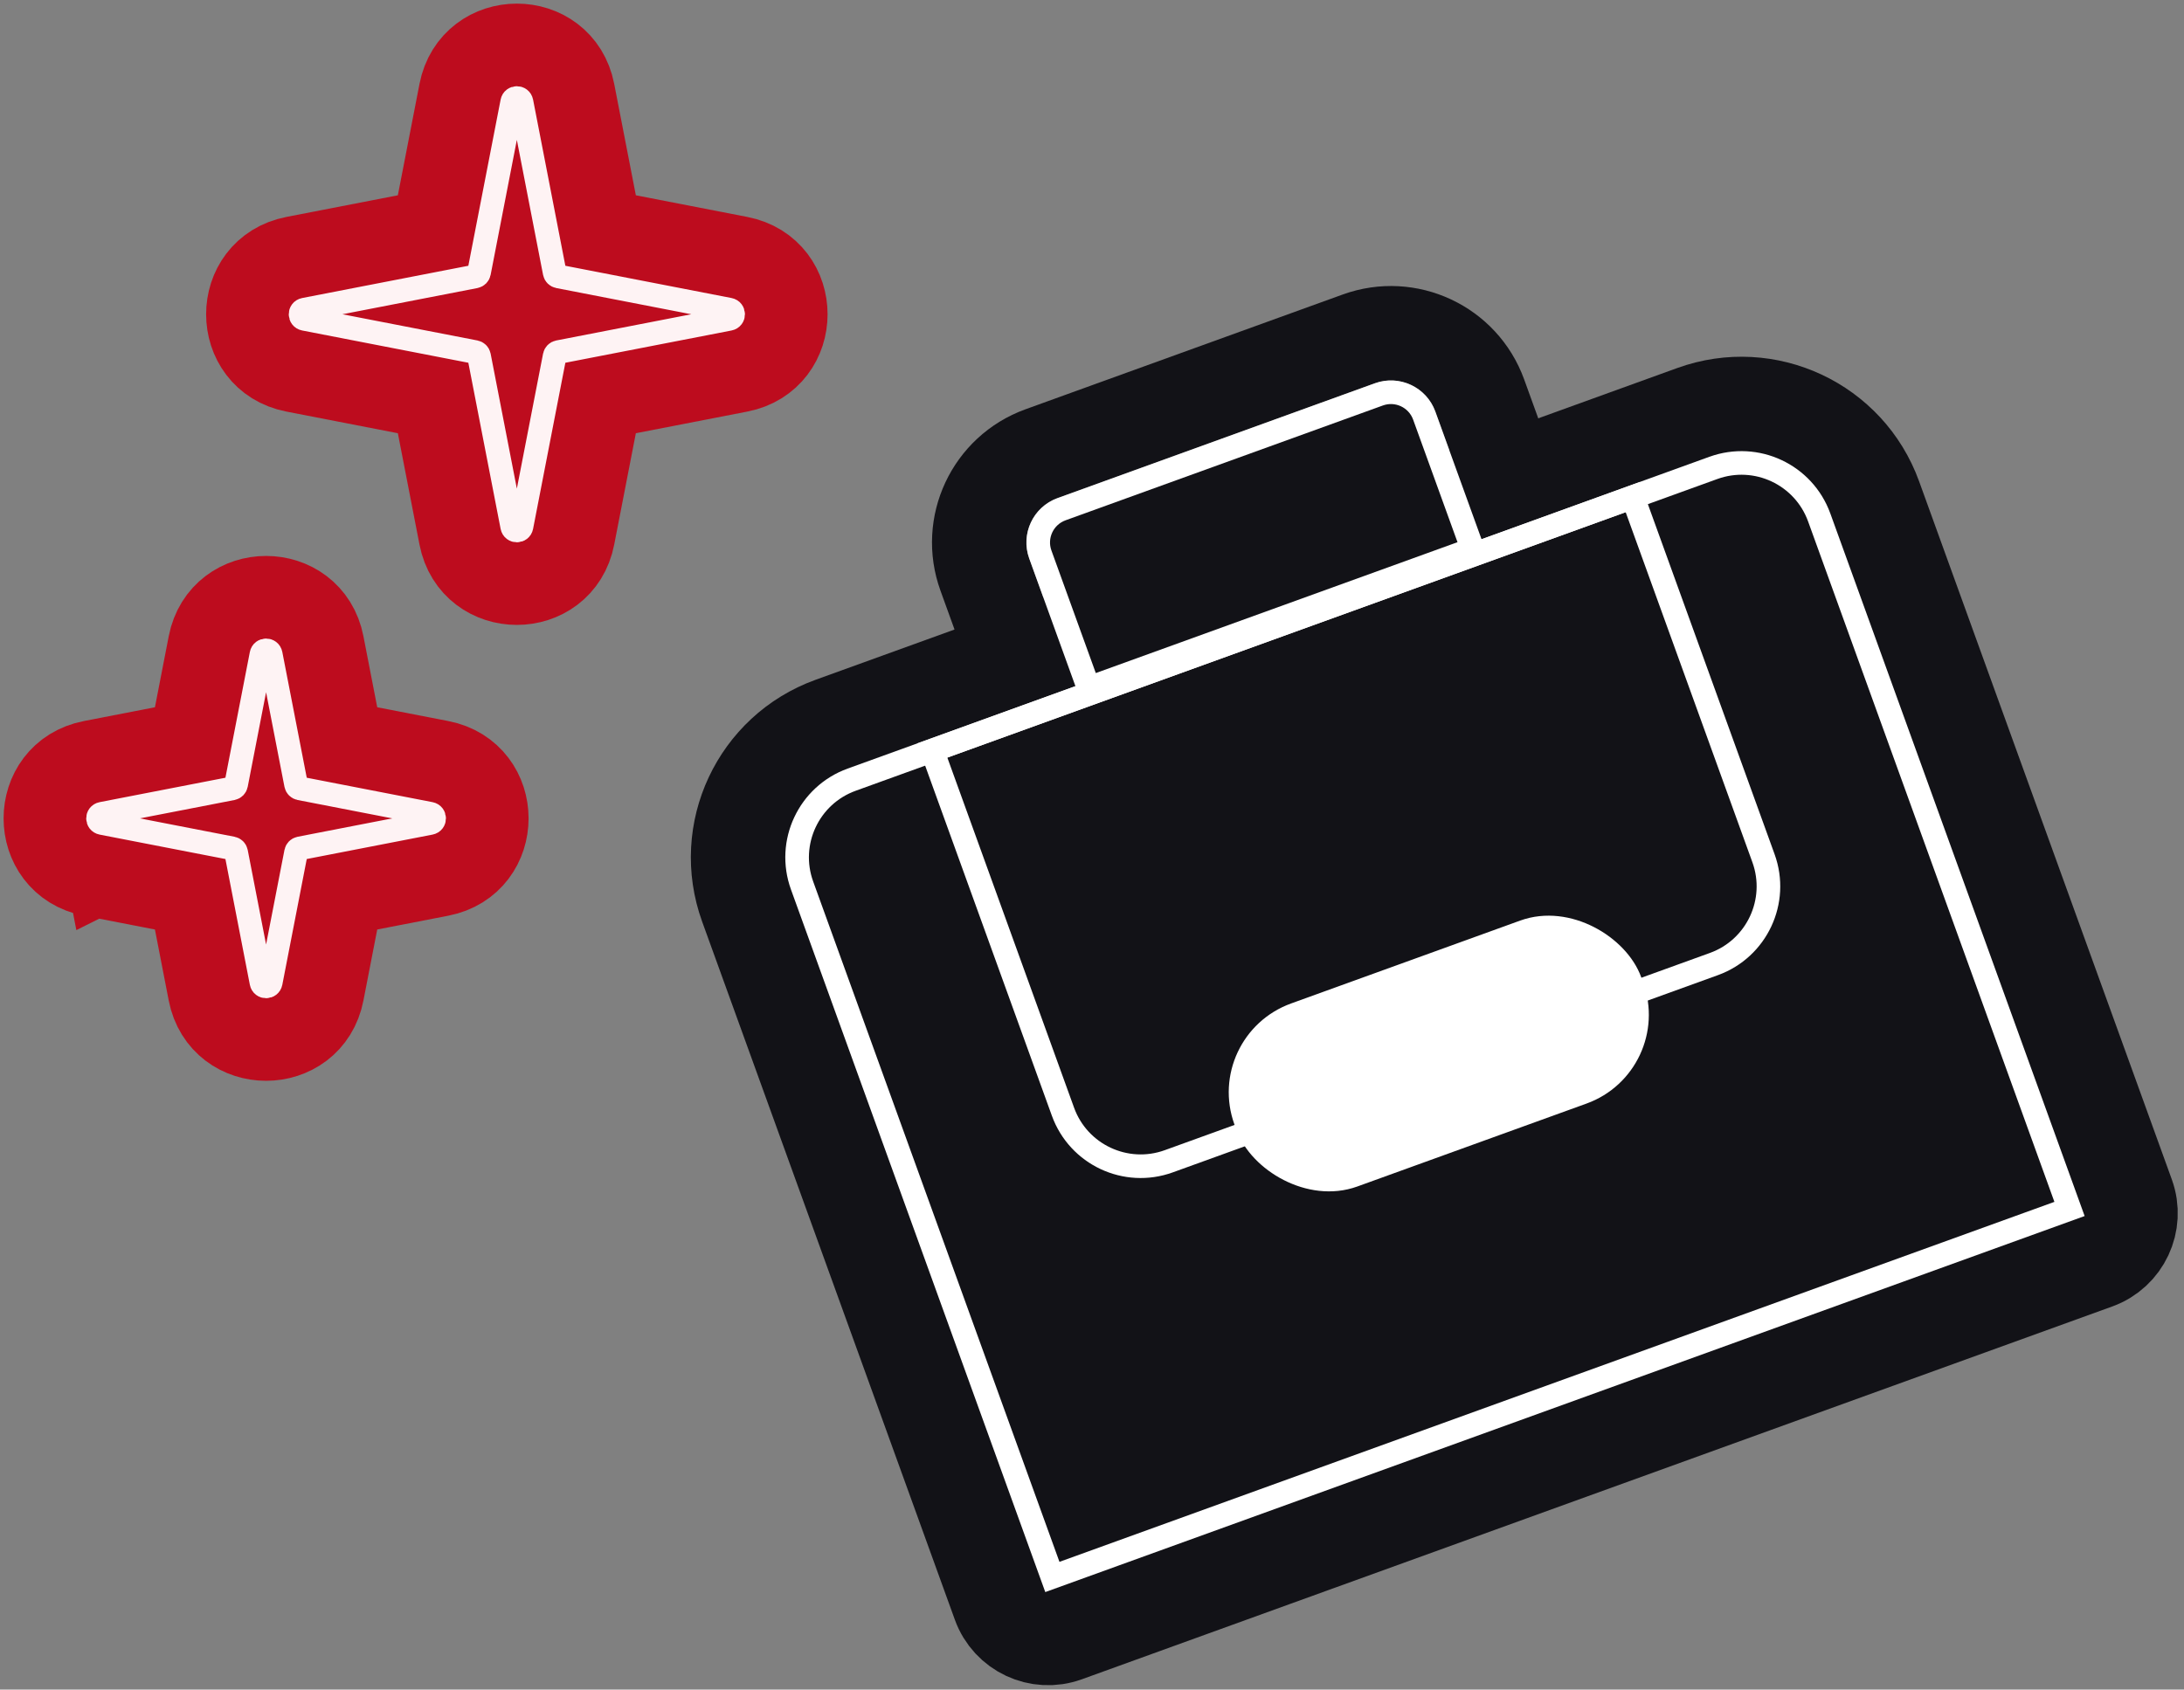 <?xml version="1.0" encoding="UTF-8"?> <svg xmlns="http://www.w3.org/2000/svg" width="336" height="260" viewBox="0 0 336 260" fill="none"><rect x="0" y="0" width="336" height="260" fill="#808080" stroke="none"/><path d="M127.932 111.445C116.614 115.541 110.759 128.037 114.855 139.355L153.735 246.788C155.237 250.938 159.819 253.085 163.969 251.583L322.503 194.209C326.653 192.708 328.799 188.126 327.297 183.976L288.417 76.543C284.321 65.225 271.826 59.37 260.508 63.466L127.932 111.445Z" fill="#121217" stroke="#121217" stroke-width="14.529"></path><path d="M140.013 111.394L134.89 113.248L136.744 118.372L156.71 173.541C160.464 183.916 171.918 189.282 182.293 185.528L266.158 155.177C276.533 151.423 281.899 139.968 278.145 129.593L258.179 74.424L256.325 69.301L251.202 71.155L140.013 111.394Z" stroke="#121217" stroke-width="10.897"></path><path d="M232.324 95.106L239.155 92.634L236.683 85.803L227.658 60.866C224.927 53.321 216.597 49.418 209.051 52.148L160.236 69.814C152.691 72.545 148.788 80.876 151.518 88.421L160.543 113.358L163.015 120.189L169.846 117.717L232.324 95.106Z" stroke="#121217" stroke-width="14.529"></path><rect x="265.188" y="169.904" width="77.34" height="44.681" rx="19.978" transform="rotate(160.105 265.188 169.904)" fill="#121217" stroke="#121217" stroke-width="10.897"></rect><path d="M123.394 136.261C121.005 129.659 124.42 122.37 131.022 119.98L263.598 72.001C270.2 69.612 277.489 73.027 279.879 79.629L318.388 186.038L161.903 242.669L123.394 136.261Z" fill="#121217" stroke="white" stroke-width="3.632"></path><path d="M143.42 115.494L251.193 76.491L271.307 132.07C273.696 138.672 270.281 145.961 263.679 148.351L179.814 178.701C173.212 181.091 165.923 177.675 163.534 171.073L143.42 115.494Z" stroke="white" stroke-width="3.632"></path><path d="M226.557 84.525L167.495 105.9L160.051 85.332C159.028 82.502 160.491 79.379 163.321 78.355L212.136 60.688C214.966 59.664 218.089 61.128 219.113 63.957L226.557 84.525Z" fill="#121217" stroke="white" stroke-width="3.632"></path><rect x="255.416" y="163.787" width="62.927" height="26.319" rx="12.713" transform="rotate(160.105 255.416 163.787)" fill="white" stroke="white" stroke-width="3.632"></rect><path d="M71.671 14.287C73.346 5.663 85.685 5.664 87.36 14.287L91.626 36.249L113.588 40.515C113.588 40.515 113.588 40.515 113.588 40.515C122.212 42.19 122.211 54.529 113.588 56.204L91.626 60.47L87.36 82.432C85.685 91.056 73.346 91.055 71.671 82.432L67.405 60.47L45.443 56.204C36.819 54.529 36.82 42.19 45.443 40.515L67.405 36.249L71.671 14.287Z" fill="#BD0C1E" stroke="#BD0C1E" stroke-width="14.529"></path><path d="M80.229 15.672C80.076 14.888 78.955 14.888 78.802 15.672L73.696 41.965C73.639 42.256 73.412 42.483 73.121 42.54L46.828 47.646C46.044 47.799 46.044 48.92 46.828 49.073L73.121 54.179C73.412 54.236 73.639 54.463 73.696 54.754L78.802 81.047C78.955 81.831 80.076 81.831 80.229 81.047L85.335 54.754C85.392 54.463 85.619 54.236 85.91 54.179L112.203 49.073C112.987 48.92 112.987 47.799 112.203 47.646L85.91 42.54C85.619 42.483 85.392 42.256 85.335 41.965L80.229 15.672Z" fill="#BD0C1E" stroke="#FEF3F4" stroke-width="3.632"></path><path d="M48.78 99.283C47.105 90.659 34.766 90.659 33.091 99.283L30.032 115.032L14.283 118.091C5.66 119.766 5.66 132.105 14.283 133.78L30.032 136.839L33.091 152.588M48.78 99.283L33.091 152.588M48.78 99.283L51.839 115.032L67.588 118.091C76.212 119.766 76.212 132.105 67.588 133.78L51.839 136.839M48.78 99.283L51.839 136.839M33.091 152.588C34.766 161.211 47.105 161.211 48.78 152.588L51.839 136.839M33.091 152.588L51.839 136.839M17.059 132.352L17.053 132.353L15.956 126.704L17.053 132.354C17.055 132.353 17.057 132.353 17.059 132.352ZM34.518 149.818L34.519 149.812C34.518 149.814 34.518 149.816 34.518 149.818L40.167 150.915L34.518 149.818Z" fill="#BD0C1E" stroke="#BD0C1E" stroke-width="14.529"></path><path d="M41.649 100.668C41.497 99.884 40.375 99.884 40.223 100.668L36.323 120.748C36.266 121.038 36.039 121.266 35.748 121.322L15.668 125.222C14.884 125.374 14.884 126.496 15.668 126.648L35.748 130.548C36.039 130.605 36.266 130.832 36.323 131.123L40.223 151.203C40.375 151.987 41.497 151.987 41.649 151.203L45.549 131.123C45.605 130.832 45.833 130.605 46.123 130.548L66.203 126.648C66.987 126.496 66.987 125.374 66.203 125.222L46.123 121.322C45.833 121.266 45.605 121.038 45.549 120.748L41.649 100.668Z" fill="#BD0C1E" stroke="#FEF3F4" stroke-width="3.632"></path></svg> 